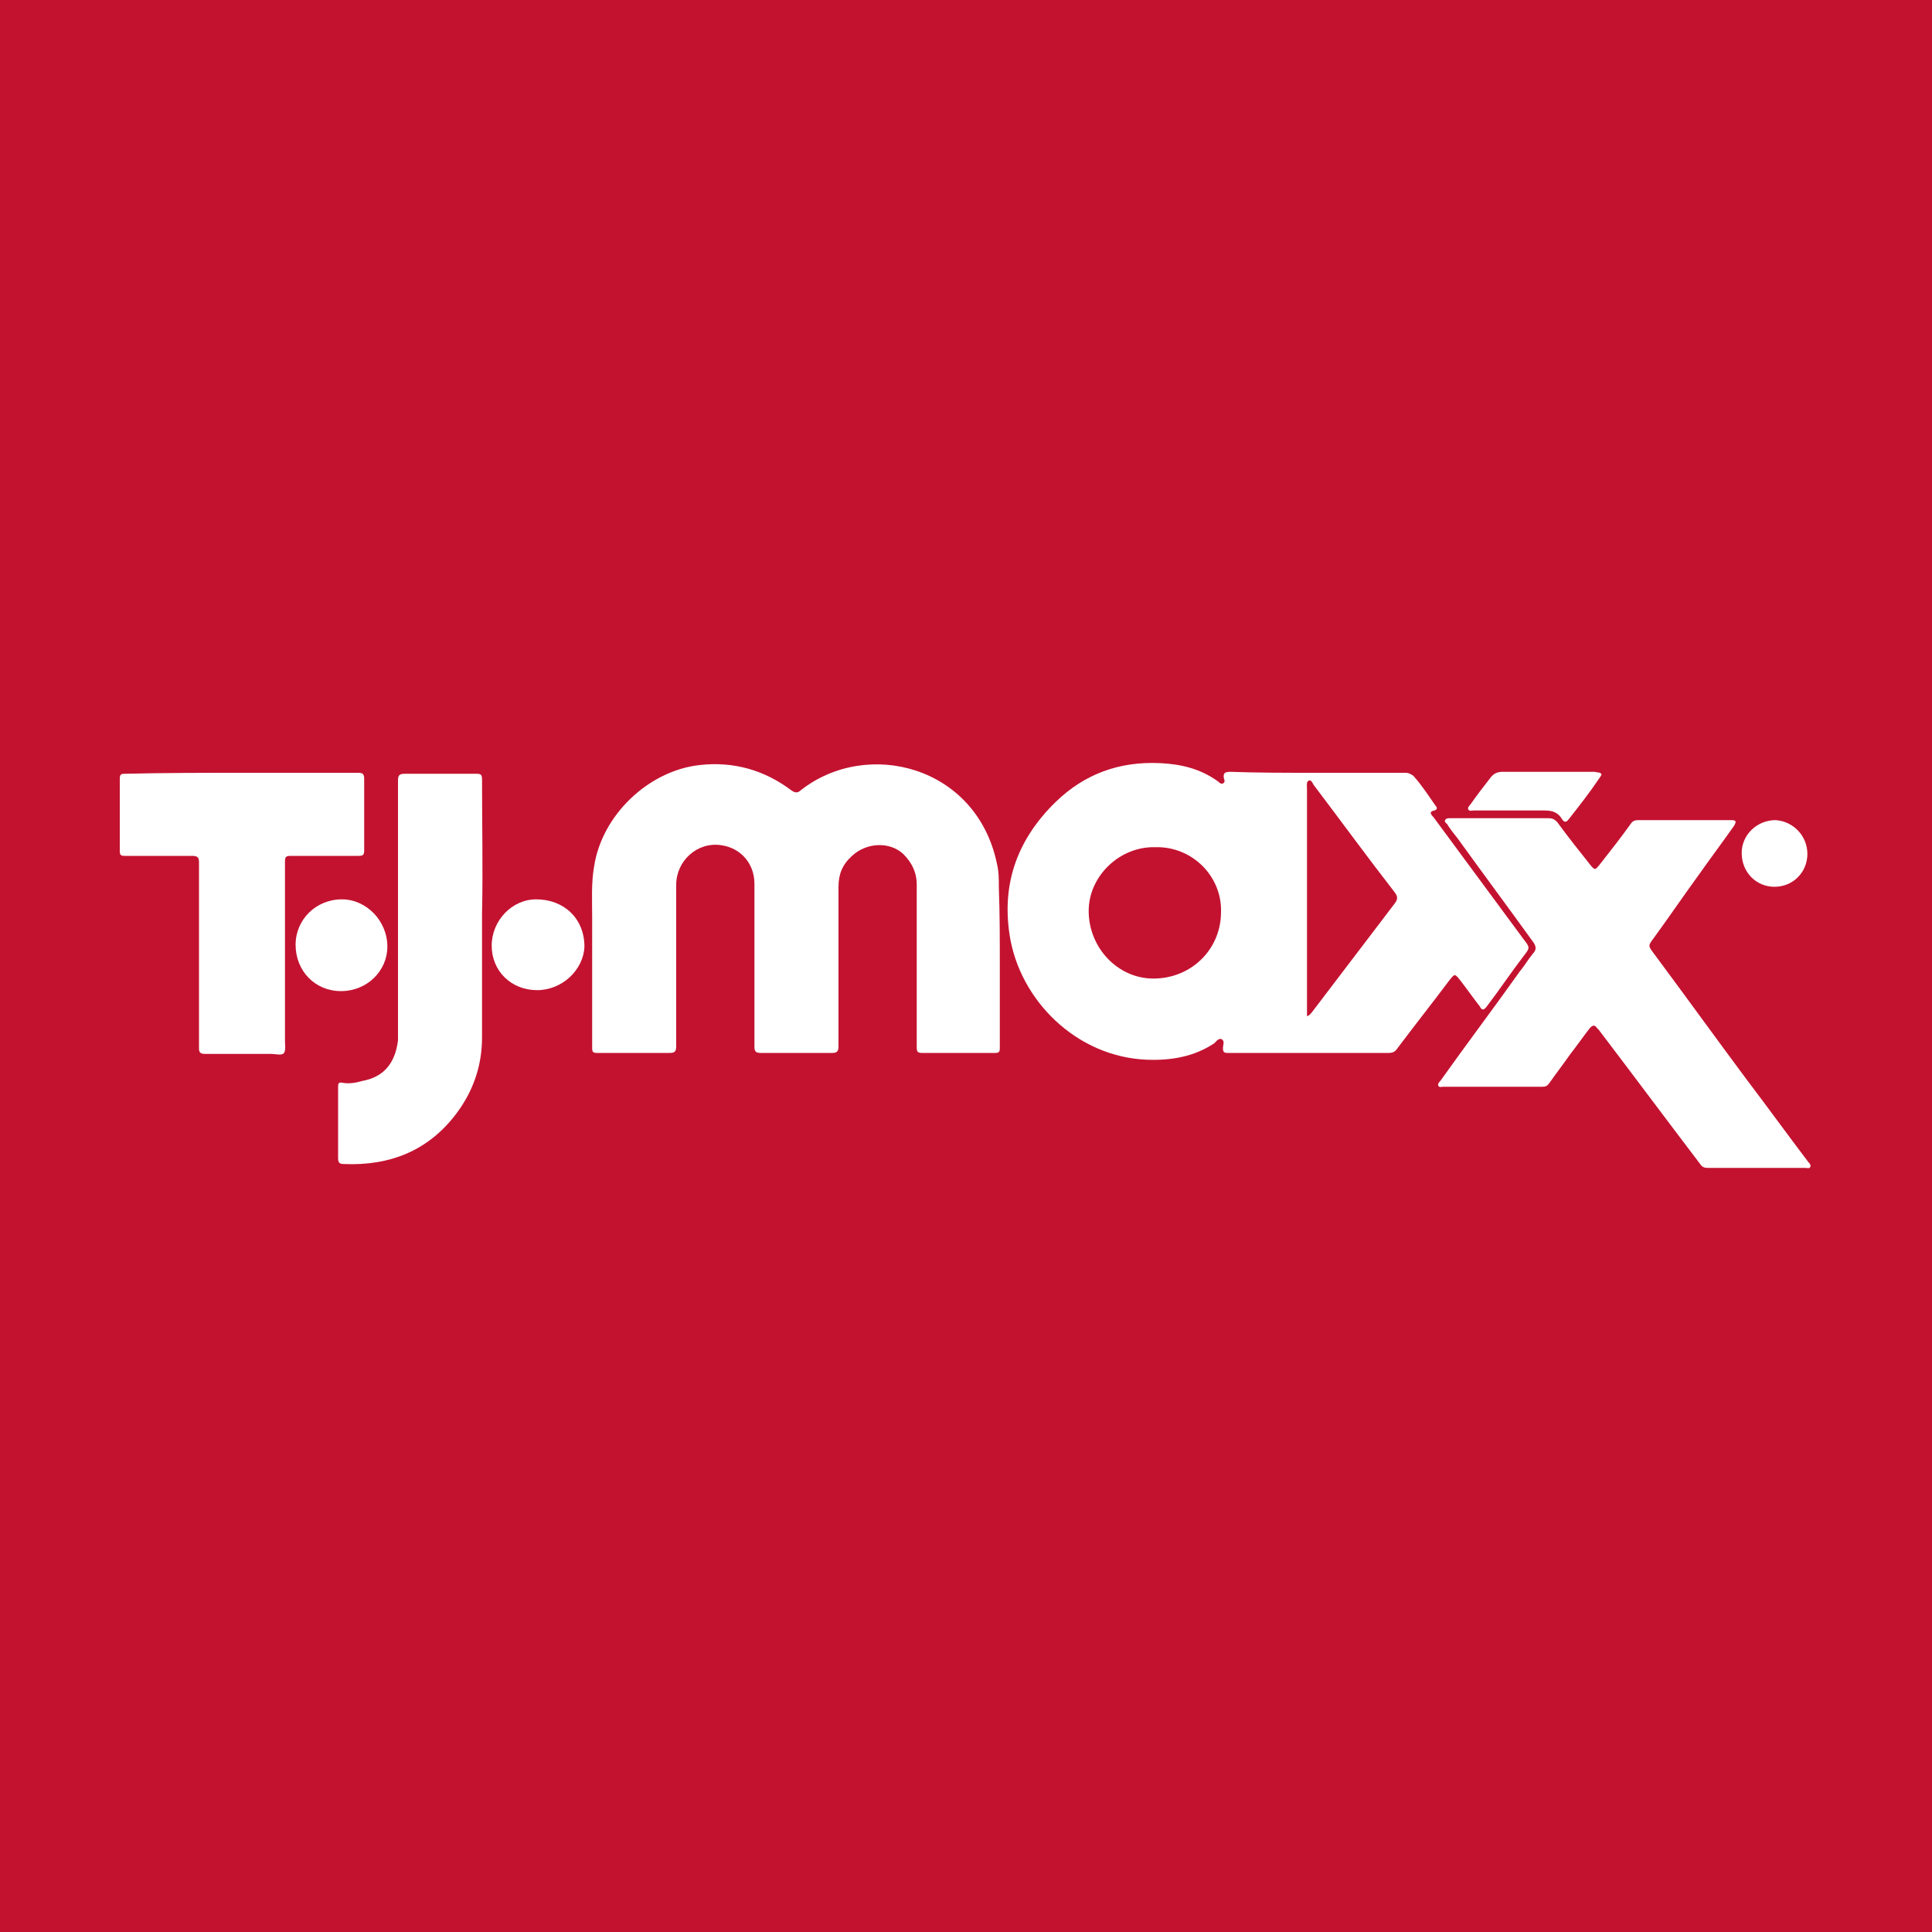 <svg width="200" height="200" viewBox="0 0 200 200" fill="none" xmlns="http://www.w3.org/2000/svg">
<rect x="0" y="0" width="200" height="200" fill="#333333" stroke="none"/>
<g clip-path="url(#clip0_6_44643)">
<path d="M200 0H0V200H200V0Z" fill="#C31230"/>
<path d="M136.3 80C139.4 80 142.4 80 145.5 80C145.8 80 146 80.1 146.3 80.3C147.2 81.3 147.9 82.4 148.6 83.4C148.8 83.6 148.8 83.8 148.5 83.9C147.9 84 148.1 84.3 148.4 84.6C151.5 88.8 154.6 93 157.7 97.2C158.4 98.1 158.4 98.1 157.7 99C156.4 100.7 155.2 102.5 153.9 104.2C153.6 104.6 153.4 104.6 153.2 104.2C152.5 103.3 151.8 102.3 151.1 101.4C150.6 100.8 150.6 100.8 150.1 101.4C148.3 103.8 146.4 106.2 144.6 108.6C144.4 108.9 144.1 109 143.8 109C138.2 109 132.6 109 127.1 109C126.7 109 126.6 108.9 126.6 108.5C126.6 108.2 126.8 107.8 126.5 107.6C126.2 107.4 125.9 107.8 125.7 108C123.6 109.4 121.2 109.8 118.7 109.7C111.4 109.4 105.5 103.5 104.5 96.7C103.7 91.3 105.4 86.8 109.3 83C112.3 80.1 115.9 78.8 120.1 79C122.3 79.1 124.3 79.6 126.1 80.9C126.2 81 126.4 81.2 126.6 81.1C126.8 81 126.8 80.8 126.7 80.6C126.6 80 126.8 79.9 127.4 79.9C130.2 80 133.2 80 136.3 80Z" fill="white"/>
<path d="M103.5 99.8C103.5 102.7 103.5 105.6 103.5 108.5C103.5 108.9 103.4 109 103 109C100.5 109 98 109 95.5 109C95 109 94.9 108.9 94.9 108.4C94.9 102.8 94.9 97.2 94.9 91.6C94.9 90.3 94.4 89.3 93.5 88.4C92.1 87.1 89.7 87.2 88.2 88.6C87.2 89.5 86.8 90.5 86.8 91.8C86.8 97.3 86.8 102.8 86.8 108.3C86.8 108.9 86.6 109 86.1 109C83.7 109 81.2 109 78.8 109C78.3 109 78.1 108.9 78.1 108.4C78.1 102.8 78.1 97.2 78.1 91.5C78.1 89.4 76.7 87.8 74.7 87.5C72.2 87.1 70 89.1 70 91.6C70 97.2 70 102.7 70 108.3C70 108.9 69.8 109 69.3 109C66.8 109 64.3 109 61.8 109C61.4 109 61.3 108.9 61.3 108.5C61.3 104 61.3 99.4 61.3 94.9C61.3 93.2 61.2 91.4 61.5 89.7C62.3 84.4 67.1 79.8 72.4 79.2C75.9 78.8 79.1 79.7 81.9 81.8C82.3 82.1 82.6 82.1 82.9 81.8C89.8 76.4 101.1 79.3 103.2 89.4C103.4 90.2 103.4 91 103.4 91.9C103.5 94.6 103.5 97.2 103.5 99.8Z" fill="white"/>
<path d="M181.8 120.9C180.1 120.9 178.5 120.9 176.8 120.9C176.4 120.9 176.2 120.8 176 120.5C172.5 115.9 169 111.2 165.5 106.6C165.4 106.5 165.4 106.5 165.3 106.4C165.1 106.1 164.9 106.1 164.6 106.4C163.9 107.3 163.2 108.3 162.5 109.2C161.8 110.2 161.1 111.1 160.4 112.1C160.2 112.4 160 112.5 159.7 112.5C156.3 112.5 152.9 112.5 149.4 112.5C149.2 112.5 149 112.6 148.9 112.4C148.8 112.2 149 112 149.1 111.9C151.8 108.1 154.6 104.4 157.3 100.6C157.8 100 158.2 99.3 158.7 98.7C159.1 98.3 159 97.9 158.7 97.5C156.1 93.9 153.5 90.4 150.9 86.8C150.5 86.3 150.1 85.8 149.8 85.3C149.7 85.2 149.5 85.1 149.6 84.9C149.7 84.7 149.9 84.7 150.1 84.7C150.5 84.7 151 84.7 151.4 84.7C154.4 84.7 157.3 84.7 160.3 84.7C160.7 84.7 160.9 84.8 161.2 85.1C162.3 86.6 163.4 88 164.6 89.5C165.1 90.1 165.1 90.1 165.6 89.5C166.7 88.1 167.8 86.7 168.8 85.3C169 85 169.2 84.9 169.6 84.9C172.7 84.9 175.8 84.9 178.9 84.9C179 84.9 179.1 84.9 179.2 84.9C179.7 84.9 179.8 85 179.5 85.5C178.3 87.2 177.1 88.8 175.9 90.5C174.3 92.7 172.8 94.9 171.2 97.1C170.6 97.9 170.6 97.9 171.2 98.7C174.4 103 177.5 107.3 180.7 111.6C182.9 114.5 185 117.4 187.2 120.3C187.3 120.4 187.5 120.6 187.4 120.8C187.3 121 187.1 120.9 186.9 120.9C185.2 120.9 183.5 120.9 181.8 120.9Z" fill="white"/>
<path d="M25.1 80C29.1 80 33.1 80 37.1 80C37.5 80 37.7 80.1 37.7 80.6C37.7 83.1 37.7 85.6 37.7 88C37.7 88.5 37.6 88.6 37.1 88.6C34.8 88.6 32.4 88.6 30.1 88.6C29.6 88.6 29.5 88.7 29.5 89.2C29.5 95.4 29.5 101.5 29.5 107.7C29.5 108.2 29.6 108.7 29.4 109C29.2 109.3 28.5 109.1 28.1 109.1C25.8 109.1 23.5 109.1 21.2 109.1C20.7 109.1 20.6 108.9 20.6 108.5C20.6 102.1 20.6 95.7 20.6 89.3C20.6 88.8 20.5 88.6 19.9 88.6C17.6 88.6 15.2 88.6 12.9 88.6C12.5 88.6 12.4 88.5 12.4 88.1C12.4 85.6 12.4 83.1 12.4 80.6C12.4 80.1 12.6 80.1 13 80.1C17.1 80 21.1 80 25.1 80Z" fill="white"/>
<path d="M49.9 94.6C49.9 98.9 49.9 103.1 49.9 107.4C49.9 110.3 49 112.9 47.3 115.2C44.4 119.1 40.4 120.7 35.6 120.5C35.2 120.5 35 120.4 35 119.9C35 117.4 35 115 35 112.5C35 112.1 35.1 112 35.5 112.1C36.2 112.2 36.8 112.1 37.5 111.9C39.7 111.5 40.9 110.1 41.2 107.7C41.2 107.4 41.2 107.1 41.2 106.9C41.2 98.2 41.2 89.5 41.2 80.8C41.2 80.3 41.3 80.1 41.9 80.1C44.4 80.1 46.8 80.1 49.3 80.1C49.8 80.1 49.9 80.2 49.9 80.7C49.9 85.4 50 90 49.9 94.6Z" fill="white"/>
<path d="M35.3 102.6C32.6 102.6 30.6 100.5 30.6 97.8C30.6 95.2 32.7 93.1 35.4 93.1C37.9 93.1 40.1 95.3 40.1 98C40.1 100.5 38 102.6 35.3 102.6Z" fill="white"/>
<path d="M55.6 102.5C52.9 102.5 50.9 100.5 50.9 97.9C50.9 95.3 53 93.1 55.5 93.1C58.4 93.1 60.5 95.1 60.5 98C60.4 100.4 58.2 102.5 55.6 102.5Z" fill="white"/>
<path d="M165.8 80.2C165.7 80.3 165.7 80.4 165.6 80.5C164.6 82 163.5 83.4 162.4 84.8C162.1 85.2 161.9 85.1 161.7 84.8C161.3 84.1 160.7 83.9 159.9 83.9C157.5 83.9 155 83.9 152.6 83.9C152.4 83.9 152.1 84 152 83.8C151.9 83.6 152.1 83.4 152.2 83.3C152.9 82.3 153.6 81.4 154.3 80.5C154.6 80.1 155 79.9 155.5 79.9C158.7 79.9 161.9 79.9 165.1 79.9C165.4 80 165.7 79.9 165.8 80.2Z" fill="white"/>
<path d="M187.1 88.4C187.1 90.3 185.6 91.8 183.7 91.8C181.8 91.8 180.3 90.3 180.3 88.3C180.3 86.4 181.9 84.9 183.8 84.9C185.6 85 187.1 86.5 187.1 88.4Z" fill="white"/>
<path d="M126.4 94.4C126.4 98.3 123.3 101.3 119.4 101.3C115.7 101.3 112.7 98.1 112.7 94.3C112.7 90.7 115.9 87.6 119.6 87.7C123.4 87.6 126.5 90.7 126.4 94.4Z" fill="#C31230"/>
<path d="M135.3 105.2C135.3 105 135.3 104.8 135.3 104.6C135.3 97 135.3 89.3 135.3 81.7C135.3 81.4 135.2 80.9 135.5 80.8C135.8 80.7 135.9 81.2 136.1 81.4C138.9 85.1 141.6 88.8 144.4 92.4C144.7 92.8 144.7 93.1 144.4 93.5C141.5 97.3 138.7 101 135.8 104.8C135.7 104.9 135.6 105.1 135.3 105.2Z" fill="#C31230"/>
<path d="M183.6 91.4C181.9 91.3 180.6 90 180.7 88.3C180.8 86.7 182.2 85.3 183.8 85.3C185.5 85.3 186.8 86.8 186.8 88.4C186.6 90.2 185.2 91.5 183.6 91.4Z" fill="white"/>
<path d="M182.4 88.3C182.4 87.8 182.4 87.3 182.4 86.8C182.4 86.5 182.4 86.4 182.8 86.4C183.3 86.4 183.9 86.4 184.4 86.4C184.8 86.4 185.1 86.5 185.2 86.9C185.4 87.3 185.4 87.7 185.1 88C184.9 88.2 184.9 88.2 185.1 88.5C185.4 88.9 185.2 89.5 185.4 90C185.4 90.1 185.3 90.1 185.2 90.1C185.1 90.1 184.9 90.1 184.9 89.9C184.9 89.6 184.8 89.4 184.8 89.1C184.8 88.7 184.6 88.4 184.1 88.4C182.9 88.4 183 88.4 182.9 89.5C182.9 89.7 183 90 182.7 90C182.3 90 182.5 89.7 182.5 89.5C182.4 89.3 182.4 88.8 182.4 88.3Z" fill="white"/>
<path d="M183.7 88.2C183.4 88.1 183.1 88.3 183 88.1C182.9 87.8 183 87.4 183 87.1C183 87.1 183 87 183.1 87C183.3 86.9 184.6 87 184.7 87.1C184.9 87.3 184.9 87.5 184.9 87.8C184.9 88 184.7 88.2 184.5 88.2C184.1 88.2 183.9 88.2 183.7 88.2Z" fill="white"/>
</g>
<defs>
<clipPath id="clip0_6_44643">
<rect width="200" height="200" fill="white"/>
</clipPath>
</defs>
</svg>
